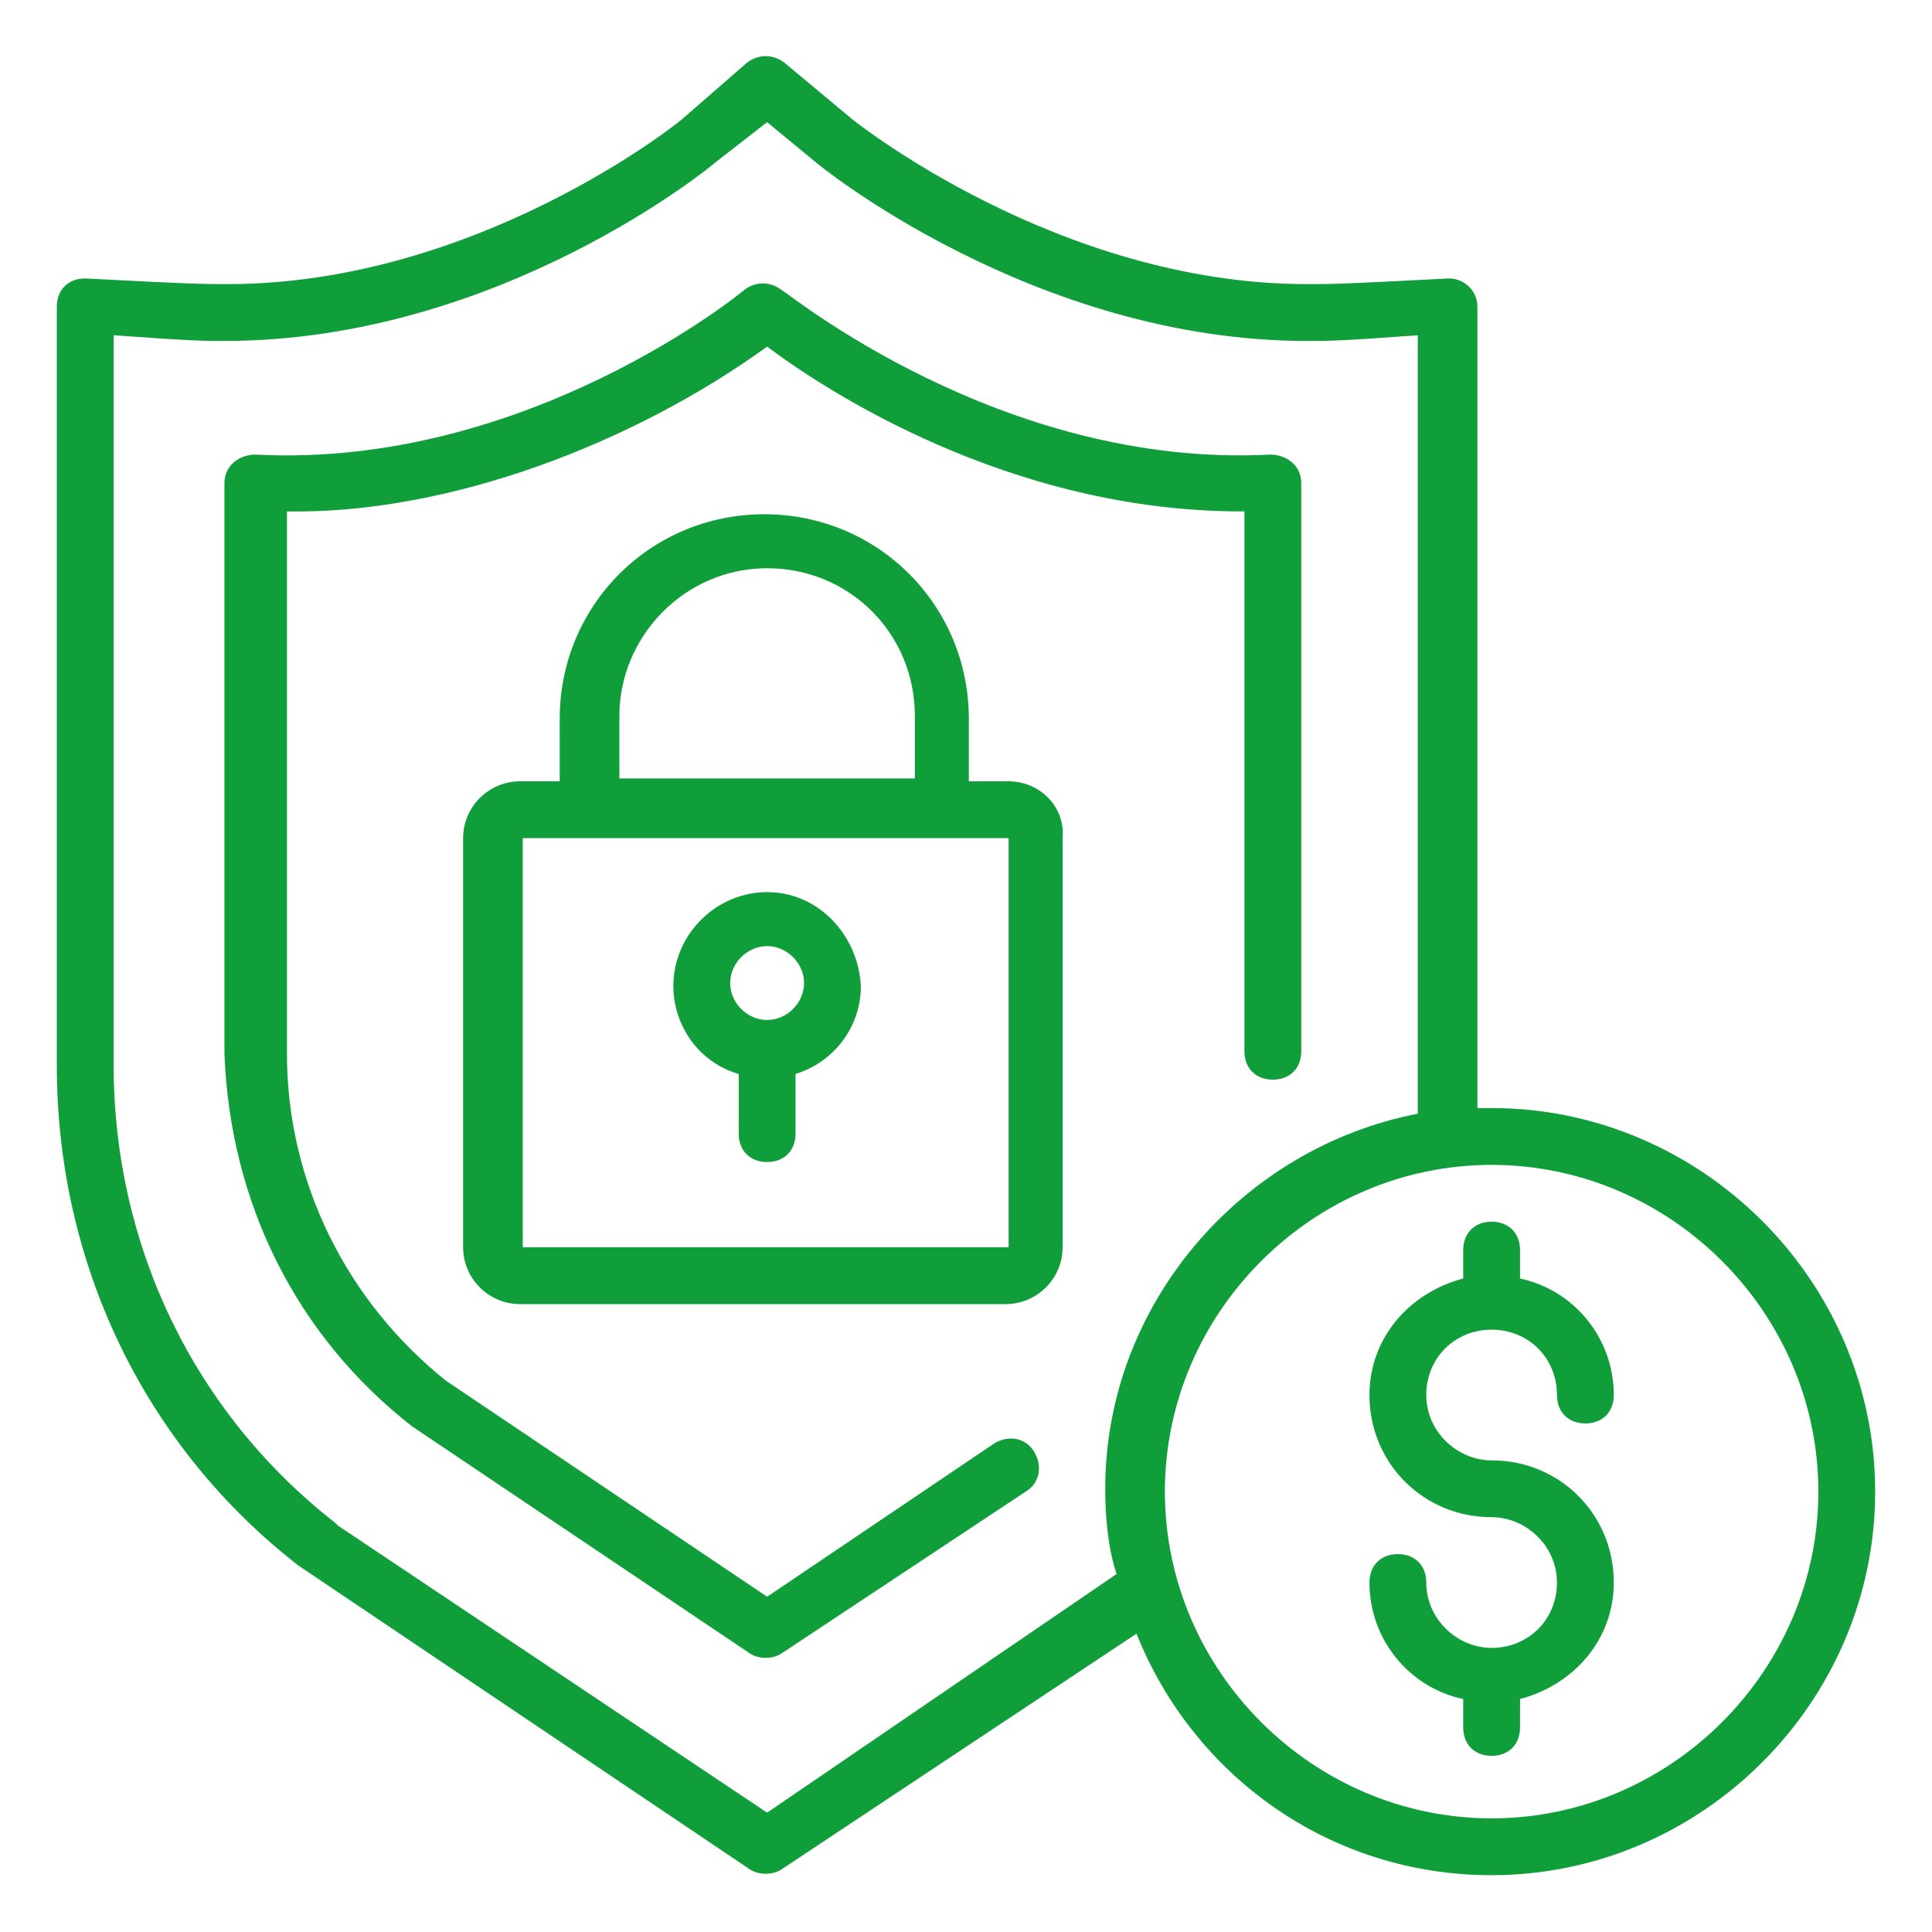 <svg xmlns="http://www.w3.org/2000/svg" version="1.1" xmlns:xlink="http://www.w3.org/1999/xlink" width="512" height="512" x="0" y="0" viewBox="0 0 68 68" style="enable-background:new 0 0 512 512" xml:space="preserve"><g><path d="m14.5 50.2 11.9 8c.3.2.8.2 1.1 0l8.6-5.7c.5-.3.6-.9.3-1.4s-.9-.6-1.4-.3l-8 5.4-11.3-7.6c-3.5-2.8-5.6-7-5.6-11.5V18c5.7.1 12.2-2.4 16.9-5.8 2 1.5 8.5 5.8 16.7 5.8h.1v19c0 .6.4 1 1 1s1-.4 1-1V17c0-.6-.5-1-1.1-1-9.5.5-17.1-5.8-17.2-5.8-.4-.3-.9-.3-1.3 0-.1.1-7.7 6.3-17.2 5.8-.6 0-1.1.4-1.1 1v20.1c.2 5.2 2.5 9.9 6.6 13.1z" fill="#109e3a" opacity="1" data-original="#000000"></path><path d="M35.5 27.5h-1.4v-2.2c0-4-3.2-7.2-7.2-7.2s-7.2 3.2-7.2 7.2v2.2h-1.4c-1.1 0-2 .9-2 2v14.4c0 1.1.9 2 2 2h17.1c1.1 0 2-.9 2-2V29.5c.1-1.1-.8-2-1.9-2zm-13.7-2.3c0-2.8 2.3-5.2 5.2-5.2s5.2 2.3 5.2 5.2v2.2H21.8v-2.2zm-3.4 18.7V29.5h17.1v14.4z" fill="#109e3a" opacity="1" data-original="#000000"></path><path d="M27 31.4c-1.8 0-3.3 1.5-3.3 3.3 0 1.4.9 2.7 2.3 3.1v2.1c0 .6.4 1 1 1s1-.4 1-1v-2.1c1.3-.4 2.3-1.6 2.3-3.1-.1-1.8-1.5-3.3-3.3-3.3zm0 4.5c-.7 0-1.3-.6-1.3-1.3s.6-1.3 1.3-1.3 1.3.6 1.3 1.3-.6 1.3-1.3 1.3z" fill="#109e3a" opacity="1" data-original="#000000"></path><path d="m10.5 55.1 15.9 10.7c.3.2.8.2 1.1 0L40 57.5c2 5 6.8 8.5 12.5 8.5C59.9 66 66 59.9 66 52.5S59.9 39 52.5 39H52V10.8c0-.6-.5-1-1-1-3.8.2-4.1.2-5 .2-8.8 0-16-5.8-16-5.8l-2.4-2c-.4-.3-.9-.3-1.3 0l-2.3 2c-.1.1-7.2 5.8-16 5.8-.9 0-1.2 0-5-.2-.6 0-1 .4-1 1v26.7c0 7 3.1 13.4 8.5 17.6zM64 52.5C64 58.8 58.8 64 52.5 64S41 58.8 41 52.5 46.2 41 52.5 41 64 46.2 64 52.5zM4 11.8c2.8.2 3.1.2 3.9.2 9.7 0 17.2-6.2 17.3-6.3L27 4.3l1.7 1.4c.1.1 7.7 6.3 17.3 6.3.8 0 1.2 0 3.9-.2v27.4c-6.2 1.2-11 6.7-11 13.2 0 1 .1 2.1.4 3L27 63.8 11.9 53.7l-.1-.1C6.8 49.7 4 43.8 4 37.5z" fill="#109e3a" opacity="1" data-original="#000000"></path><path d="M52.5 58c-1.2 0-2.3-1-2.3-2.3 0-.6-.4-1-1-1s-1 .4-1 1c0 2 1.4 3.7 3.3 4.1v1c0 .6.4 1 1 1s1-.4 1-1v-1c1.9-.5 3.3-2.1 3.3-4.1 0-2.4-1.9-4.3-4.3-4.3-1.2 0-2.3-1-2.3-2.3s1-2.3 2.3-2.3 2.3 1 2.3 2.3c0 .6.4 1 1 1s1-.4 1-1c0-2-1.4-3.7-3.3-4.1v-1c0-.6-.4-1-1-1s-1 .4-1 1v1c-1.9.5-3.3 2.1-3.3 4.1 0 2.4 1.9 4.3 4.3 4.3 1.2 0 2.3 1 2.3 2.3s-1 2.3-2.3 2.3z" fill="#109e3a" opacity="1" data-original="#000000"></path></g></svg>